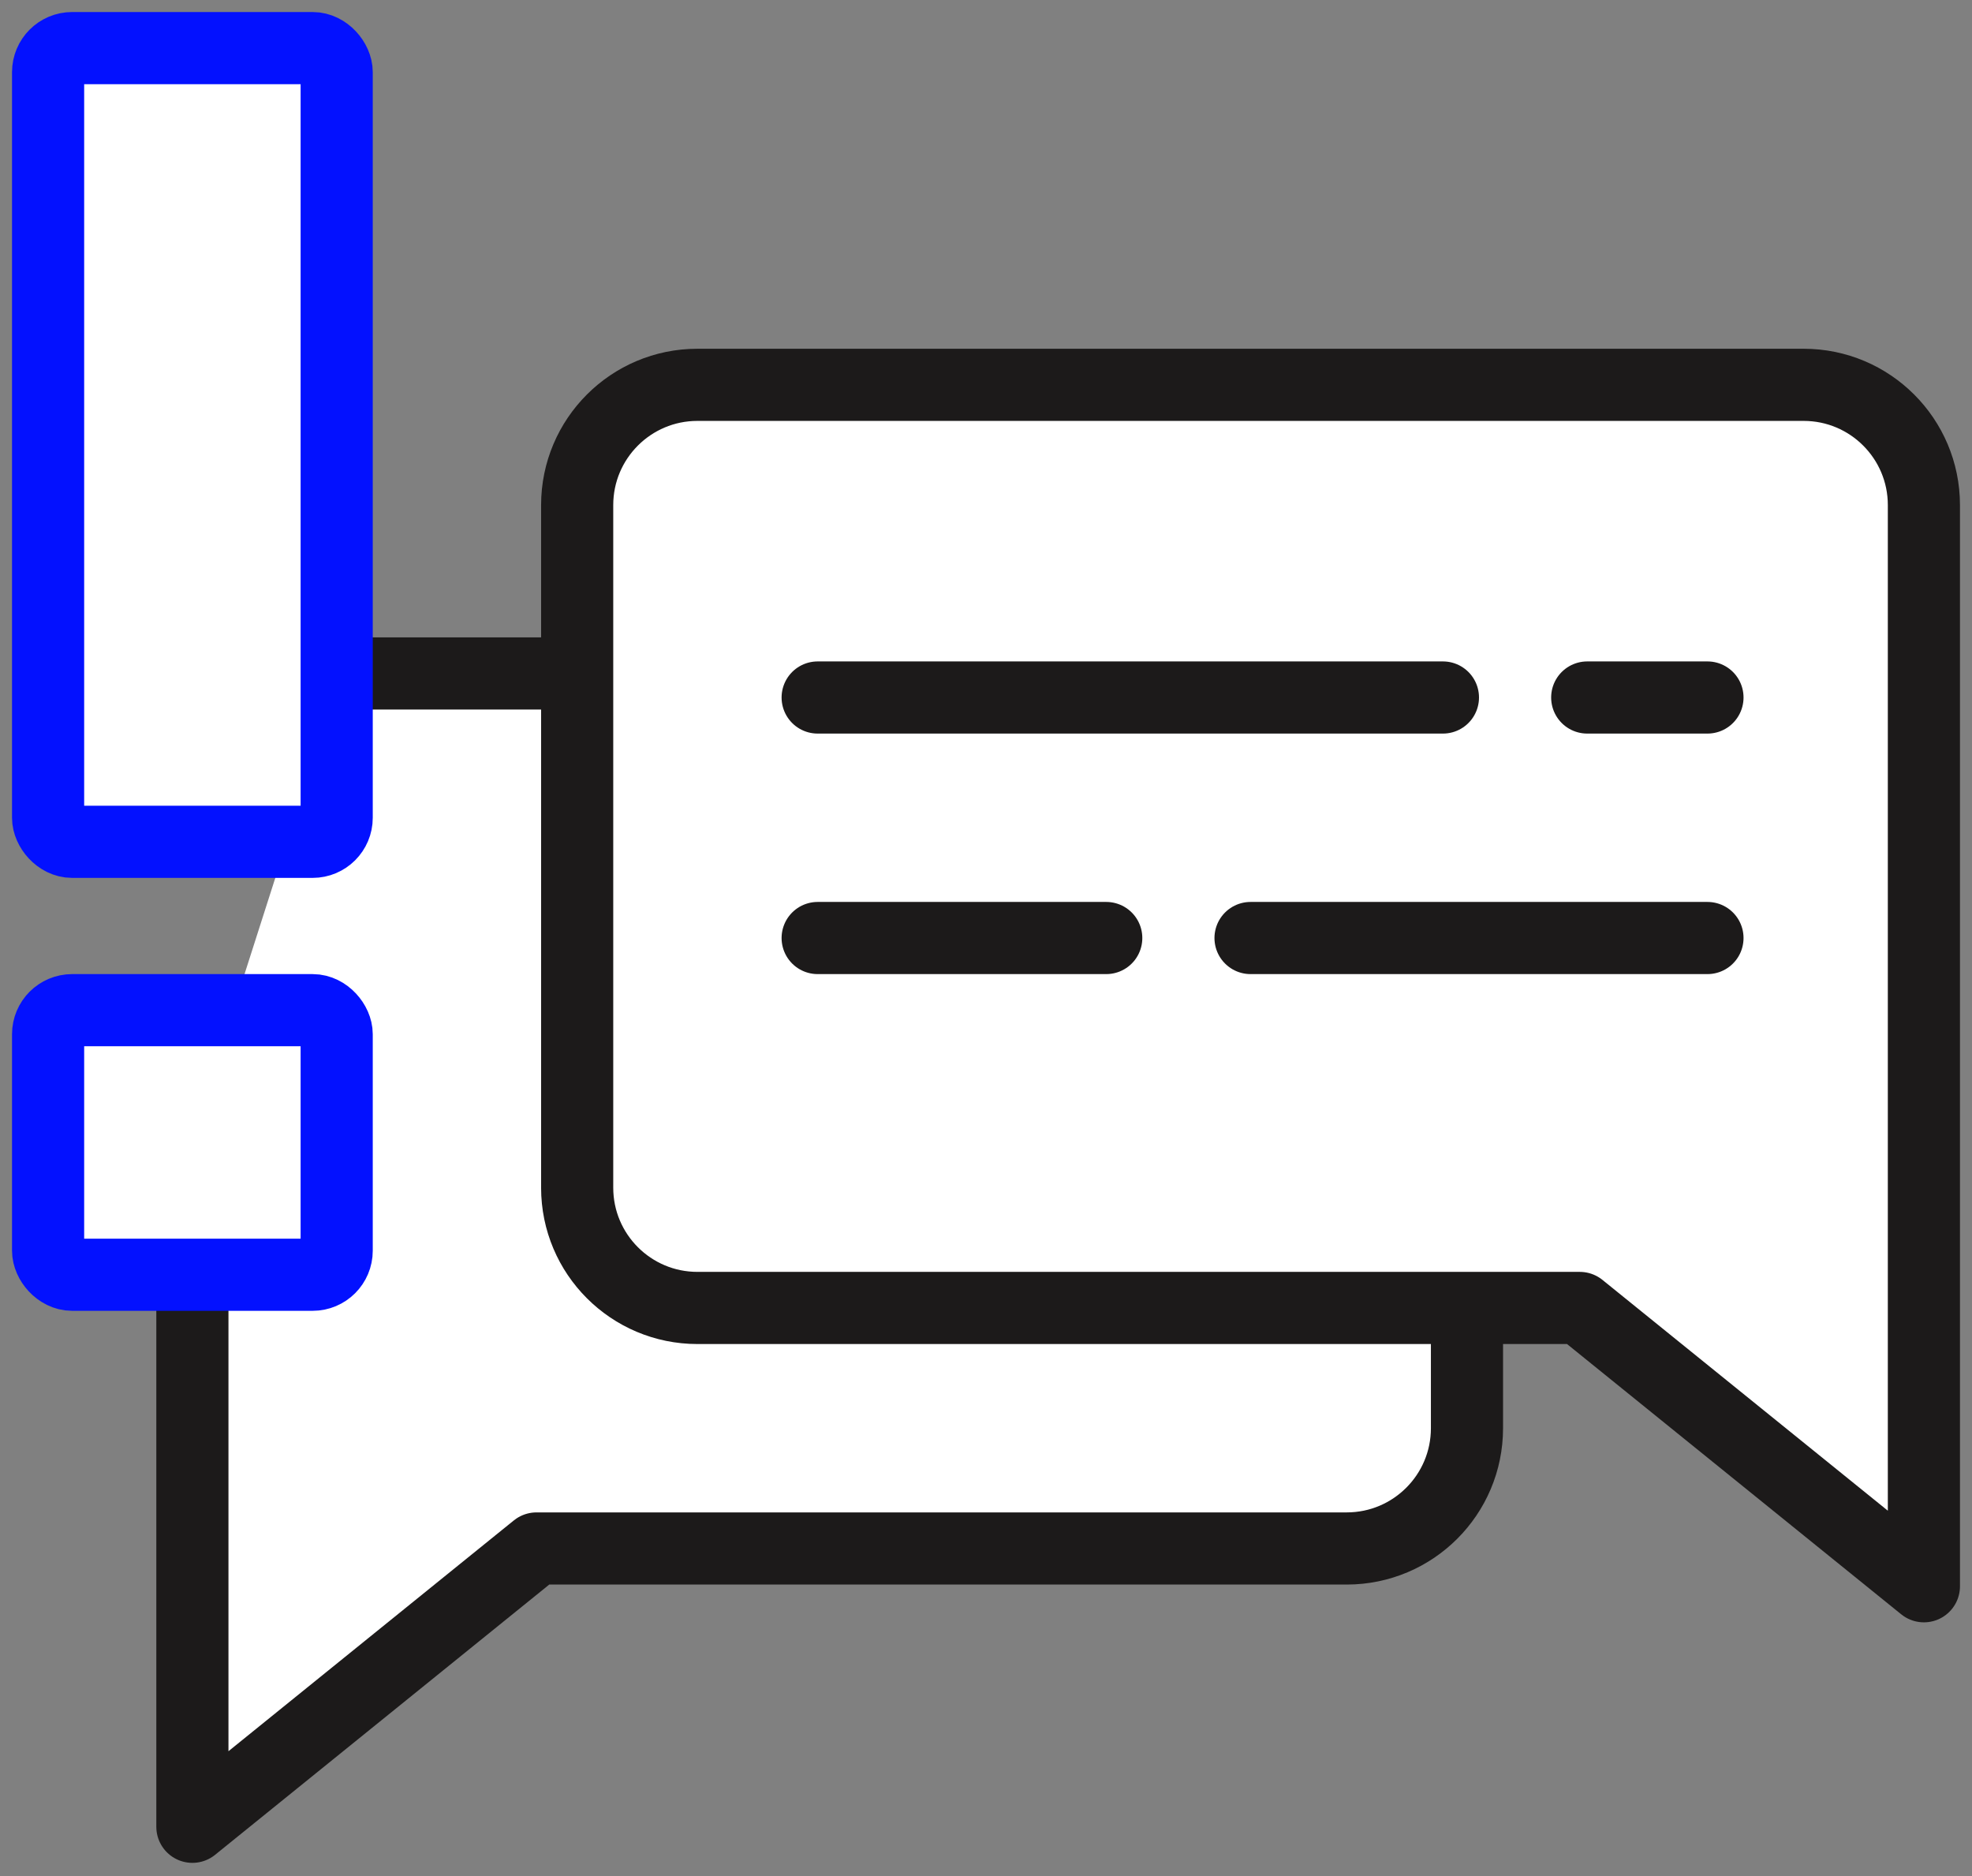 <?xml version="1.0" encoding="UTF-8"?> <svg xmlns="http://www.w3.org/2000/svg" xmlns:xlink="http://www.w3.org/1999/xlink" width="82px" height="78px" viewBox="0 0 82 78"><rect x="0" y="0" width="82" height="78" fill="#808080" stroke="none"/> <!-- Generator: Sketch 52.1 (67048) - http://www.bohemiancoding.com/sketch --> <title>Group 21@3x</title> <desc>Created with Sketch.</desc> <g id="Page-1" stroke="none" stroke-width="1" fill="none" fill-rule="evenodd" stroke-linecap="round" stroke-linejoin="round"> <g id="Home-Copy-49" transform="translate(-1028, -753)" fill-rule="nonzero" stroke-width="3"> <g id="Group-21" transform="translate(1030, 755)"> <path d="M59,45.277 L59,62.381 L59,73.952 L44.691,62.381 L11,62.381 C8.239,62.381 6,60.142 6,57.381 L6,31 C6,28.239 8.239,26 11,26 L32.516,26 L52.833,26" id="Rectangle" stroke="#1C1A1A" fill="#FFFFFF" transform="translate(32.5, 49.976) scale(-1, 1) translate(-32.5, -49.976) "></path> <path d="M27,14 L73,14 C75.761,14 78,16.239 78,19 L78,52.381 L78,63.952 L63.691,52.381 L27,52.381 C24.239,52.381 22,50.142 22,47.381 L22,19 C22,16.239 24.239,14 27,14 Z" id="Rectangle" stroke="#1C1A1A" fill="#FFFFFF"></path> <path d="M32,27 L58,27" id="Line-4" stroke="#1C1A1A" transform="translate(45, 27) scale(-1, 1) translate(-45, -27) "></path> <path d="M64,27 L69,27" id="Line-4" stroke="#1C1A1A" transform="translate(66.5, 27) scale(-1, 1) translate(-66.5, -27) "></path> <path d="M32,37 L44,37" id="Line-4" stroke="#1C1A1A" transform="translate(38, 37) scale(-1, 1) translate(-38, -37) "></path> <path d="M50,37 L69,37" id="Line-4" stroke="#1C1A1A" transform="translate(59.5, 37) scale(-1, 1) translate(-59.5, -37) "></path> <rect id="Rectangle" stroke="#0311FF" fill="#FFFFFF" x="0" y="0" width="12" height="33" rx="1"></rect> <rect id="Rectangle" stroke="#0311FF" fill="#FFFFFF" x="0" y="40" width="12" height="11" rx="1"></rect> </g> </g> </g> </svg> 